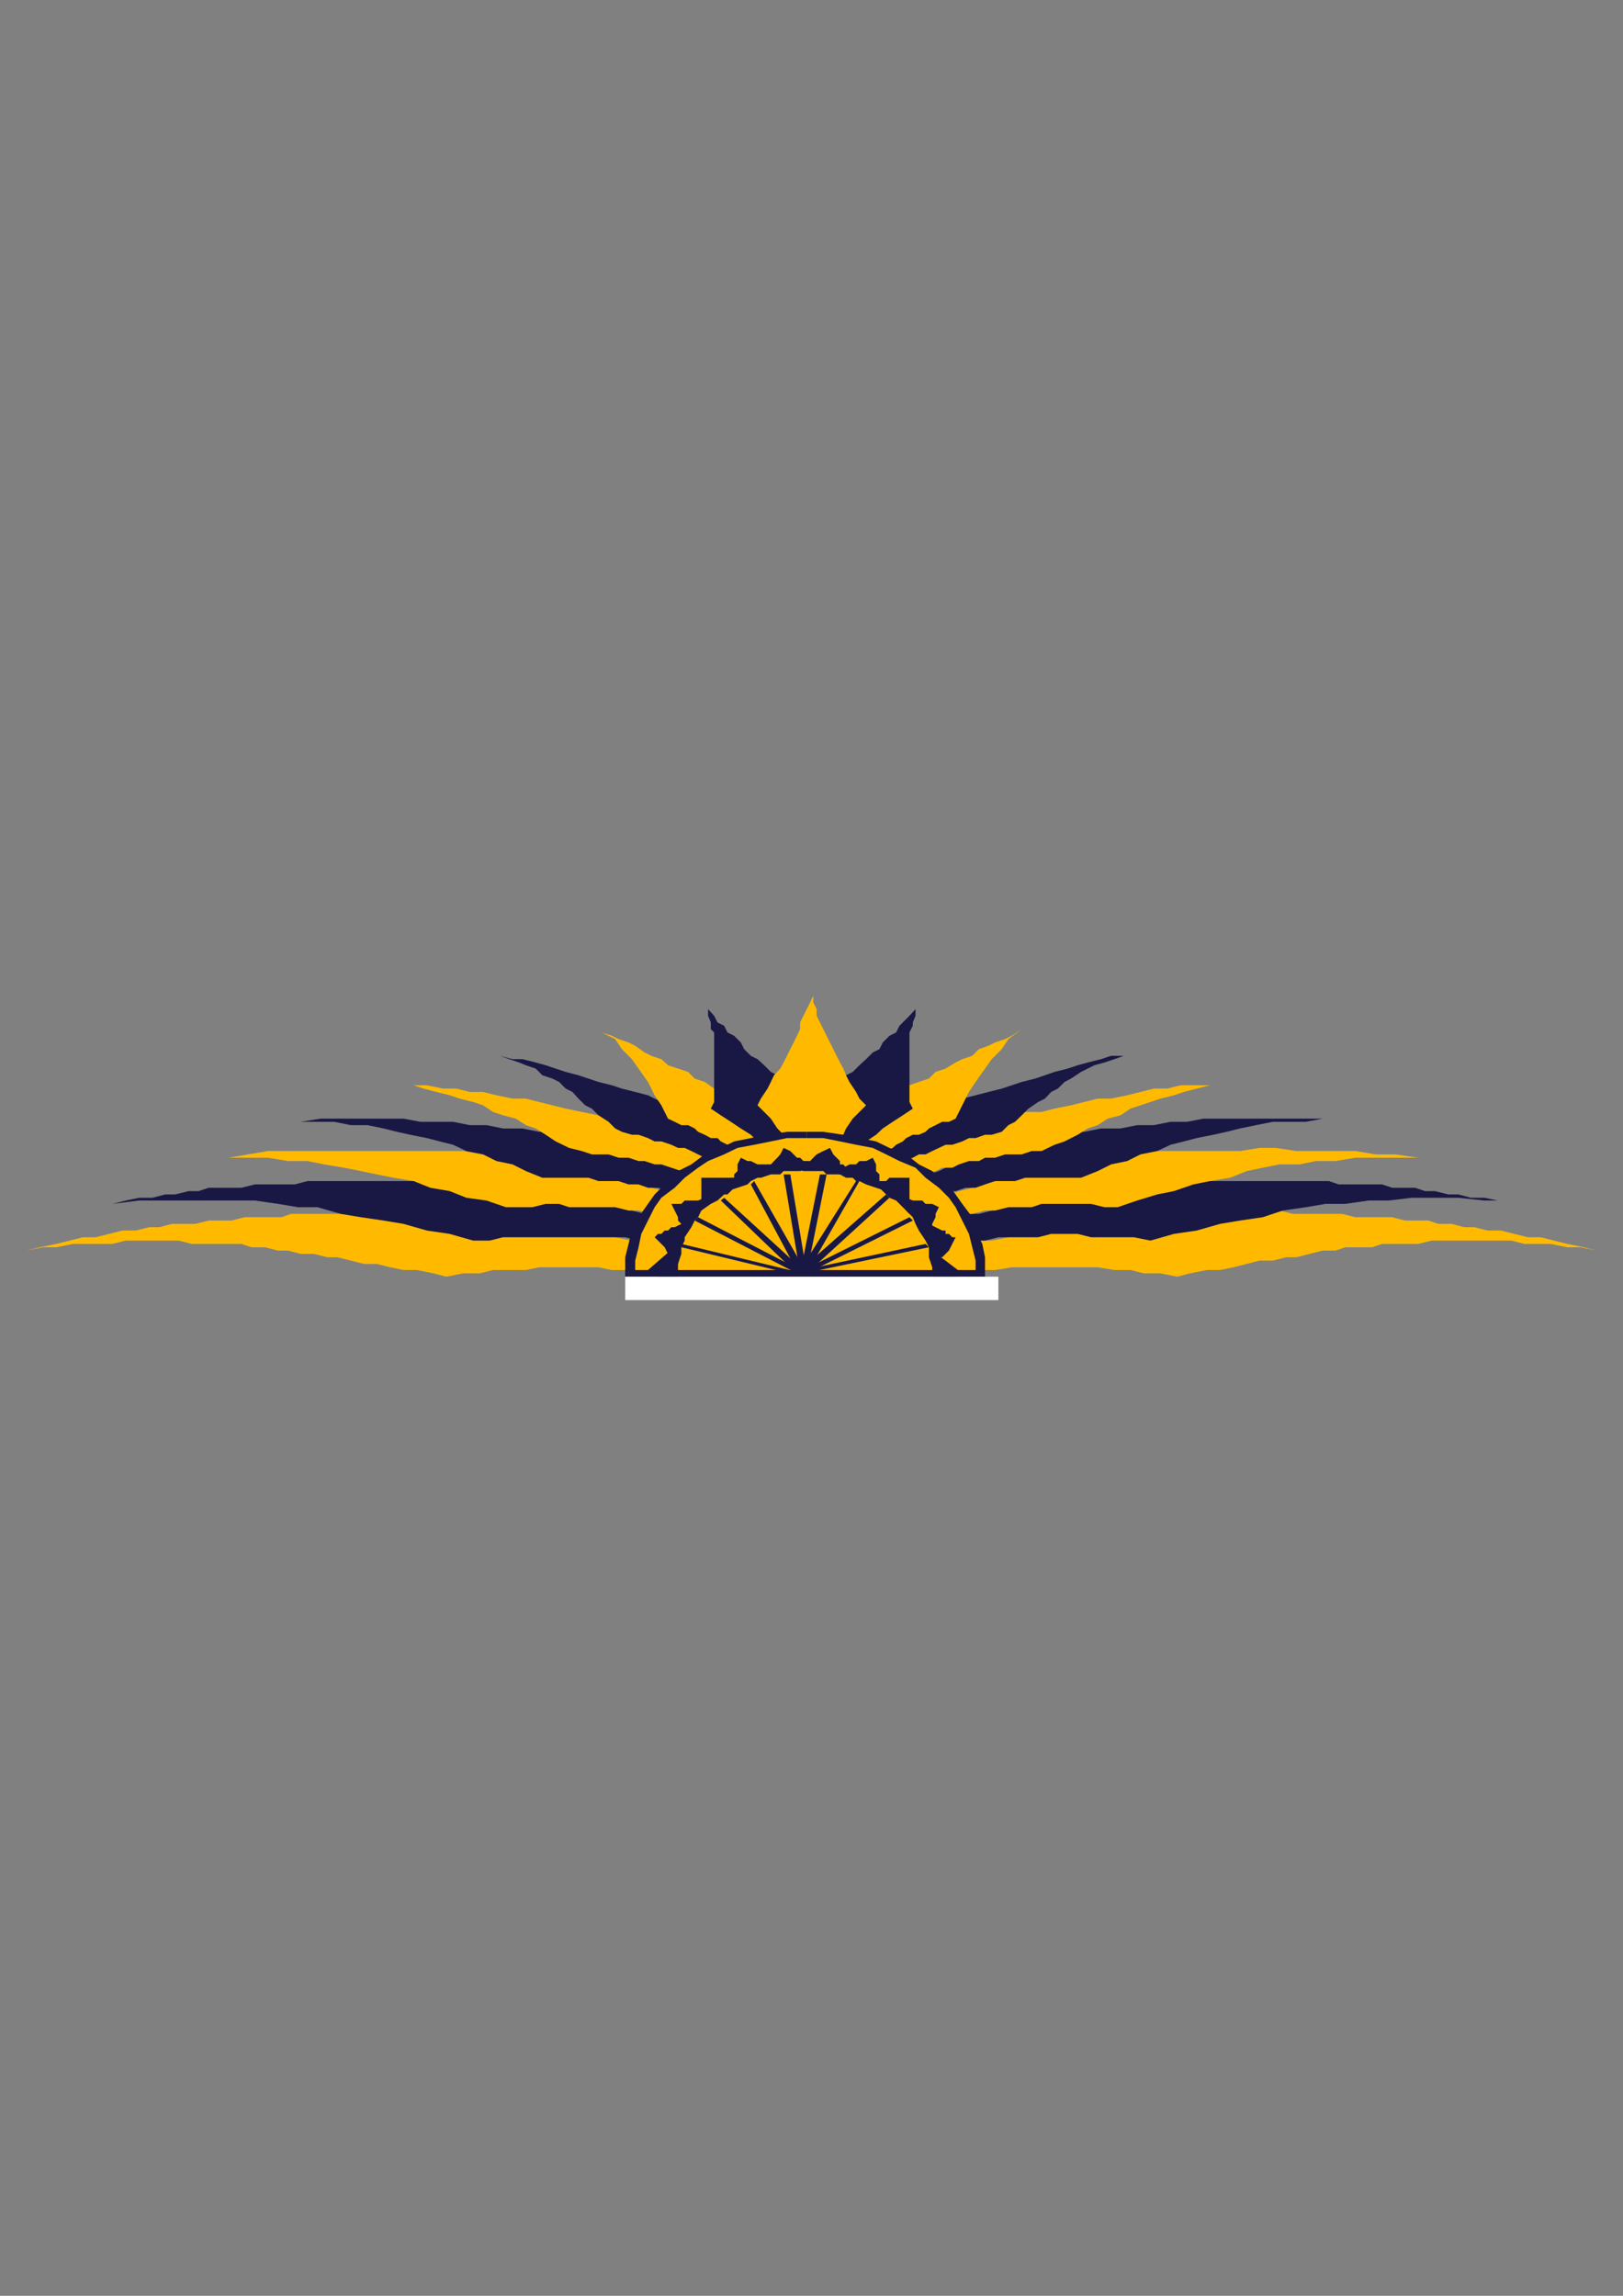 <?xml version="1.0" encoding="utf-8"?>
<!-- Created by UniConvertor 2.0rc4 (https://sk1project.net/) -->
<svg xmlns="http://www.w3.org/2000/svg" height="841.89pt" viewBox="0 0 595.276 841.89" width="595.276pt" version="1.1" xmlns:xlink="http://www.w3.org/1999/xlink" id="f7d9a311-f60b-11ea-b32d-dcc15c148e23">

<rect x="0" y="0" width="595.276" height="841.89" fill="#808080" stroke="none"/>

<g>
	<g>
		<path style="fill:#ffba00;" d="M 9.638,458.601 L 15.758,457.377 20.654,457.377 26.774,456.153 31.67,456.153 36.35,456.153 41.246,456.153 46.142,454.929 51.038,454.929 55.934,454.929 60.614,454.929 65.51,454.929 70.406,456.153 75.302,456.153 78.974,456.153 83.87,456.153 88.55,456.153 92.222,457.377 97.118,457.377 101.942,458.601 105.614,458.601 110.294,459.825 115.19,459.825 120.086,461.049 123.758,461.049 128.654,462.273 133.55,463.497 138.23,463.497 143.126,464.721 148.022,465.729 152.918,465.729 159.038,466.953 163.718,468.177 169.838,466.953 175.958,466.953 180.854,465.729 186.758,465.729 192.878,465.729 197.702,464.721 203.822,464.721 208.718,464.721 213.398,464.721 219.518,464.721 224.414,465.729 230.534,465.729 236.438,465.729 241.334,466.953 247.454,466.953 253.574,468.177 253.574,466.953 253.574,465.729 253.574,464.721 253.574,463.497 253.574,462.273 253.574,461.049 253.574,459.825 253.574,459.825 248.678,457.377 242.558,456.153 237.662,456.153 231.758,454.929 225.638,453.705 219.518,452.481 214.622,451.257 208.718,451.257 202.598,450.033 196.478,448.809 190.43,448.809 185.534,447.585 179.63,446.361 173.51,445.137 168.614,443.913 162.494,442.689 156.59,442.689 151.694,443.913 145.574,443.913 140.678,443.913 135.782,443.913 131.102,443.913 126.206,445.137 121.31,445.137 116.414,445.137 111.518,445.137 106.838,445.137 103.166,446.361 98.27,446.361 93.446,446.361 89.774,446.361 84.878,447.585 80.198,447.585 76.526,447.585 71.63,448.809 67.958,448.809 63.062,448.809 58.382,450.033 54.71,450.033 49.814,451.257 44.918,451.257 40.022,452.481 35.126,453.705 30.446,453.705 25.55,454.929 20.654,456.153 14.534,457.377 9.638,458.601 Z" />
		<path style="stroke:#191844;stroke-width:0.0;stroke-miterlimit:10.433;fill:none;" d="M 9.638,458.601 L 9.638,458.601 15.758,457.377 20.654,457.377 26.774,456.153 31.67,456.153 36.35,456.153 41.246,456.153 46.142,454.929 51.038,454.929 55.934,454.929 60.614,454.929 65.51,454.929 70.406,456.153 75.302,456.153 78.974,456.153 83.87,456.153 88.55,456.153 92.222,457.377 97.118,457.377 101.942,458.601 105.614,458.601 110.294,459.825 115.19,459.825 120.086,461.049 123.758,461.049 128.654,462.273 133.55,463.497 138.23,463.497 143.126,464.721 148.022,465.729 152.918,465.729 159.038,466.953 163.718,468.177 163.718,468.177 169.838,466.953 175.958,466.953 180.854,465.729 186.758,465.729 192.878,465.729 197.702,464.721 203.822,464.721 208.718,464.721 213.398,464.721 219.518,464.721 224.414,465.729 230.534,465.729 236.438,465.729 241.334,466.953 247.454,466.953 253.574,468.177 253.574,468.177 253.574,466.953 253.574,465.729 253.574,464.721 253.574,463.497 253.574,462.273 253.574,461.049 253.574,459.825 253.574,459.825 253.574,459.825 248.678,457.377 242.558,456.153 237.662,456.153 231.758,454.929 225.638,453.705 219.518,452.481 214.622,451.257 208.718,451.257 202.598,450.033 196.478,448.809 190.43,448.809 185.534,447.585 179.63,446.361 173.51,445.137 168.614,443.913 162.494,442.689 162.494,442.689 156.59,442.689 151.694,443.913 145.574,443.913 140.678,443.913 135.782,443.913 131.102,443.913 126.206,445.137 121.31,445.137 116.414,445.137 111.518,445.137 106.838,445.137 103.166,446.361 98.27,446.361 93.446,446.361 89.774,446.361 84.878,447.585 80.198,447.585 76.526,447.585 71.63,448.809 67.958,448.809 63.062,448.809 58.382,450.033 54.71,450.033 49.814,451.257 44.918,451.257 40.022,452.481 35.126,453.705 30.446,453.705 25.55,454.929 20.654,456.153 14.534,457.377 9.638,458.601" />
		<path style="fill:#ffba00;" d="M 585.638,458.601 L 579.662,457.377 574.838,457.377 568.718,456.153 563.822,456.153 559.142,456.153 554.246,454.929 549.35,454.929 544.454,454.929 539.558,454.929 534.878,454.929 529.982,454.929 525.086,454.929 520.19,456.153 516.518,456.153 511.622,456.153 506.942,456.153 503.27,457.377 498.374,457.377 493.478,457.377 489.806,458.601 485.126,458.601 480.23,459.825 475.406,461.049 471.734,461.049 466.838,462.273 461.942,462.273 457.262,463.497 452.366,464.721 447.47,465.729 442.574,465.729 436.454,466.953 431.774,468.177 425.654,466.953 419.534,466.953 414.638,465.729 408.734,465.729 402.614,464.721 397.718,464.721 391.598,464.721 386.774,464.721 382.022,464.721 375.974,464.721 371.078,464.721 364.958,465.729 359.054,465.729 354.158,465.729 348.038,466.953 341.918,466.953 341.918,466.953 341.918,465.729 341.918,464.721 341.918,463.497 341.918,462.273 341.918,461.049 341.918,459.825 341.918,458.601 346.814,457.377 352.934,456.153 357.83,454.929 363.734,454.929 369.854,453.705 375.974,452.481 380.798,451.257 386.774,451.257 392.822,450.033 398.942,448.809 405.062,447.585 409.958,447.585 415.862,446.361 421.982,445.137 426.878,443.913 432.998,442.689 438.902,442.689 443.798,442.689 449.918,443.913 454.814,443.913 459.71,443.913 464.39,443.913 469.286,443.913 474.182,445.137 479.006,445.137 483.902,445.137 488.582,445.137 492.254,445.137 497.15,446.361 502.046,446.361 505.718,446.361 510.614,446.361 515.294,447.585 518.966,447.585 523.862,447.585 527.534,448.809 532.43,448.809 537.11,450.033 540.782,450.033 545.678,451.257 550.574,451.257 555.47,452.481 560.366,453.705 565.046,453.705 569.942,454.929 574.838,456.153 580.886,457.377 585.638,458.601 Z" />
		<path style="stroke:#191844;stroke-width:0.0;stroke-miterlimit:10.433;fill:none;" d="M 585.638,458.601 L 585.638,458.601 579.662,457.377 574.838,457.377 568.718,456.153 563.822,456.153 559.142,456.153 554.246,454.929 549.35,454.929 544.454,454.929 539.558,454.929 534.878,454.929 529.982,454.929 525.086,454.929 520.19,456.153 516.518,456.153 511.622,456.153 506.942,456.153 503.27,457.377 498.374,457.377 493.478,457.377 489.806,458.601 485.126,458.601 480.23,459.825 475.406,461.049 471.734,461.049 466.838,462.273 461.942,462.273 457.262,463.497 452.366,464.721 447.47,465.729 442.574,465.729 436.454,466.953 431.774,468.177 431.774,468.177 425.654,466.953 419.534,466.953 414.638,465.729 408.734,465.729 402.614,464.721 397.718,464.721 391.598,464.721 386.774,464.721 382.022,464.721 375.974,464.721 371.078,464.721 364.958,465.729 359.054,465.729 354.158,465.729 348.038,466.953 341.918,466.953 341.918,466.953 341.918,466.953 341.918,465.729 341.918,464.721 341.918,463.497 341.918,462.273 341.918,461.049 341.918,459.825 341.918,458.601 341.918,458.601 346.814,457.377 352.934,456.153 357.83,454.929 363.734,454.929 369.854,453.705 375.974,452.481 380.798,451.257 386.774,451.257 392.822,450.033 398.942,448.809 405.062,447.585 409.958,447.585 415.862,446.361 421.982,445.137 426.878,443.913 432.998,442.689 432.998,442.689 438.902,442.689 443.798,442.689 449.918,443.913 454.814,443.913 459.71,443.913 464.39,443.913 469.286,443.913 474.182,445.137 479.006,445.137 483.902,445.137 488.582,445.137 492.254,445.137 497.15,446.361 502.046,446.361 505.718,446.361 510.614,446.361 515.294,447.585 518.966,447.585 523.862,447.585 527.534,448.809 532.43,448.809 537.11,450.033 540.782,450.033 545.678,451.257 550.574,451.257 555.47,452.481 560.366,453.705 565.046,453.705 569.942,454.929 574.838,456.153 580.886,457.377 585.638,458.601" />
		<path style="fill:#191844;" d="M 554.246,440.241 L 544.454,440.241 534.878,439.233 526.31,439.233 517.742,439.233 509.39,440.241 502.046,440.241 493.478,441.465 486.206,441.465 479.006,442.689 470.51,443.913 463.166,446.361 454.814,447.585 447.47,448.809 438.902,451.257 430.55,452.481 421.982,454.929 415.862,453.705 410.966,453.705 405.062,453.705 400.166,453.705 395.27,452.481 390.446,452.481 385.55,452.481 380.798,453.705 375.974,453.705 371.078,453.705 366.182,453.705 361.286,454.929 356.606,454.929 351.71,456.153 346.814,456.153 340.694,457.377 340.694,456.153 340.694,454.929 340.694,453.705 340.694,453.705 340.694,452.481 340.694,451.257 339.47,450.033 339.47,450.033 344.366,447.585 349.262,446.361 354.158,445.137 359.054,445.137 363.734,443.913 368.63,442.689 373.526,441.465 378.422,440.241 383.246,440.241 387.998,439.233 394.046,438.009 398.942,436.785 403.838,435.561 408.734,434.337 413.414,433.113 418.31,431.889 423.206,431.889 428.102,431.889 432.998,433.113 437.678,433.113 441.35,433.113 446.246,433.113 449.918,433.113 454.814,433.113 458.486,433.113 463.166,433.113 466.838,433.113 470.51,433.113 475.406,433.113 479.006,433.113 482.678,433.113 487.43,433.113 491.03,434.337 494.702,434.337 498.374,434.337 502.046,434.337 506.942,434.337 510.614,435.561 514.07,435.561 518.966,435.561 522.638,436.785 526.31,436.785 531.206,438.009 534.878,438.009 539.558,439.233 544.454,439.233 549.35,440.241 554.246,440.241 Z" />
		<path style="stroke:#191844;stroke-width:0.0;stroke-miterlimit:10.433;fill:none;" d="M 554.246,440.241 L 554.246,440.241 544.454,440.241 534.878,439.233 526.31,439.233 517.742,439.233 509.39,440.241 502.046,440.241 493.478,441.465 486.206,441.465 479.006,442.689 470.51,443.913 463.166,446.361 454.814,447.585 447.47,448.809 438.902,451.257 430.55,452.481 421.982,454.929 421.982,454.929 415.862,453.705 410.966,453.705 405.062,453.705 400.166,453.705 395.27,452.481 390.446,452.481 385.55,452.481 380.798,453.705 375.974,453.705 371.078,453.705 366.182,453.705 361.286,454.929 356.606,454.929 351.71,456.153 346.814,456.153 340.694,457.377 340.694,457.377 340.694,456.153 340.694,454.929 340.694,453.705 340.694,453.705 340.694,452.481 340.694,451.257 339.47,450.033 339.47,450.033 339.47,450.033 344.366,447.585 349.262,446.361 354.158,445.137 359.054,445.137 363.734,443.913 368.63,442.689 373.526,441.465 378.422,440.241 383.246,440.241 387.998,439.233 394.046,438.009 398.942,436.785 403.838,435.561 408.734,434.337 413.414,433.113 418.31,431.889 418.31,431.889 423.206,431.889 428.102,431.889 432.998,433.113 437.678,433.113 441.35,433.113 446.246,433.113 449.918,433.113 454.814,433.113 458.486,433.113 463.166,433.113 466.838,433.113 470.51,433.113 475.406,433.113 479.006,433.113 482.678,433.113 487.43,433.113 491.03,434.337 494.702,434.337 498.374,434.337 502.046,434.337 506.942,434.337 510.614,435.561 514.07,435.561 518.966,435.561 522.638,436.785 526.31,436.785 531.206,438.009 534.878,438.009 539.558,439.233 544.454,439.233 549.35,440.241 554.246,440.241" />
		<path style="fill:#ffba00;" d="M 520.19,424.545 L 511.622,424.545 504.494,424.545 497.15,424.545 489.806,425.769 482.678,425.769 476.63,426.993 469.286,426.993 463.166,428.217 457.262,429.441 451.142,431.889 443.798,433.113 437.678,434.337 430.55,436.785 424.43,438.009 417.086,440.241 409.958,442.689 405.062,442.689 400.166,441.465 395.27,441.465 390.446,441.465 386.774,441.465 382.022,441.465 378.422,442.689 373.526,442.689 369.854,442.689 364.958,443.913 361.286,443.913 356.606,445.137 351.71,445.137 348.038,446.361 343.142,446.361 338.246,447.585 338.246,446.361 338.246,446.361 338.246,445.137 337.022,443.913 337.022,443.913 337.022,442.689 335.798,441.465 335.798,441.465 339.47,440.241 343.142,439.233 348.038,438.009 351.71,436.785 356.606,435.561 360.278,434.337 364.958,433.113 368.63,431.889 372.302,430.665 377.198,429.441 380.798,429.441 384.47,428.217 389.222,426.993 392.822,425.769 396.494,424.545 401.39,423.321 409.958,423.321 418.31,422.097 425.654,422.097 432.998,422.097 441.35,422.097 447.47,422.097 454.814,422.097 461.942,420.945 468.062,420.945 475.406,422.097 482.678,422.097 489.806,422.097 497.15,422.097 504.494,423.321 511.622,423.321 520.19,424.545 Z" />
		<path style="stroke:#191844;stroke-width:0.0;stroke-miterlimit:10.433;fill:none;" d="M 520.19,424.545 L 520.19,424.545 511.622,424.545 504.494,424.545 497.15,424.545 489.806,425.769 482.678,425.769 476.63,426.993 469.286,426.993 463.166,428.217 457.262,429.441 451.142,431.889 443.798,433.113 437.678,434.337 430.55,436.785 424.43,438.009 417.086,440.241 409.958,442.689 409.958,442.689 405.062,442.689 400.166,441.465 395.27,441.465 390.446,441.465 386.774,441.465 382.022,441.465 378.422,442.689 373.526,442.689 369.854,442.689 364.958,443.913 361.286,443.913 356.606,445.137 351.71,445.137 348.038,446.361 343.142,446.361 338.246,447.585 338.246,447.585 338.246,446.361 338.246,446.361 338.246,445.137 337.022,443.913 337.022,443.913 337.022,442.689 335.798,441.465 335.798,441.465 335.798,441.465 339.47,440.241 343.142,439.233 348.038,438.009 351.71,436.785 356.606,435.561 360.278,434.337 364.958,433.113 368.63,431.889 372.302,430.665 377.198,429.441 380.798,429.441 384.47,428.217 389.222,426.993 392.822,425.769 396.494,424.545 401.39,423.321 401.39,423.321 409.958,423.321 418.31,422.097 425.654,422.097 432.998,422.097 441.35,422.097 447.47,422.097 454.814,422.097 461.942,420.945 468.062,420.945 475.406,422.097 482.678,422.097 489.806,422.097 497.15,422.097 504.494,423.321 511.622,423.321 520.19,424.545" />
		<path style="fill:#191844;" d="M 485.126,410.217 L 479.006,411.369 472.958,411.369 466.838,411.369 460.718,412.593 454.814,413.817 449.918,415.041 445.022,416.121 438.902,417.345 434.222,418.569 429.326,419.793 424.43,422.097 418.31,423.321 413.414,425.769 407.51,426.993 402.614,429.441 396.494,431.889 392.822,431.889 387.998,431.889 384.47,431.889 379.646,431.889 375.974,431.889 372.302,433.113 368.63,433.113 364.958,433.113 361.286,434.337 357.83,435.561 354.158,435.561 350.486,436.785 346.814,436.785 343.142,438.009 338.246,439.233 334.79,440.241 333.566,439.233 333.566,436.785 332.342,435.561 331.118,434.337 333.566,433.113 337.022,431.889 340.694,430.665 344.366,429.441 346.814,428.217 350.486,426.993 354.158,425.769 356.606,424.545 360.278,423.321 363.734,422.097 367.406,422.097 369.854,420.945 373.526,419.793 377.198,418.569 379.646,417.345 383.246,416.121 390.446,415.041 397.718,415.041 403.838,413.817 410.966,413.817 417.086,412.593 423.206,412.593 429.326,411.369 435.446,411.369 441.35,410.217 447.47,410.217 453.59,410.217 459.71,410.217 465.614,410.217 471.734,410.217 477.854,410.217 485.126,410.217 Z" />
		<path style="stroke:#191844;stroke-width:0.0;stroke-miterlimit:10.433;fill:none;" d="M 485.126,410.217 L 485.126,410.217 479.006,411.369 472.958,411.369 466.838,411.369 460.718,412.593 454.814,413.817 449.918,415.041 445.022,416.121 438.902,417.345 434.222,418.569 429.326,419.793 424.43,422.097 418.31,423.321 413.414,425.769 407.51,426.993 402.614,429.441 396.494,431.889 396.494,431.889 392.822,431.889 387.998,431.889 384.47,431.889 379.646,431.889 375.974,431.889 372.302,433.113 368.63,433.113 364.958,433.113 361.286,434.337 357.83,435.561 354.158,435.561 350.486,436.785 346.814,436.785 343.142,438.009 338.246,439.233 334.79,440.241 334.79,440.241 333.566,439.233 333.566,436.785 332.342,435.561 331.118,434.337 331.118,434.337 333.566,433.113 337.022,431.889 340.694,430.665 344.366,429.441 346.814,428.217 350.486,426.993 354.158,425.769 356.606,424.545 360.278,423.321 363.734,422.097 367.406,422.097 369.854,420.945 373.526,419.793 377.198,418.569 379.646,417.345 383.246,416.121 383.246,416.121 390.446,415.041 397.718,415.041 403.838,413.817 410.966,413.817 417.086,412.593 423.206,412.593 429.326,411.369 435.446,411.369 441.35,410.217 447.47,410.217 453.59,410.217 459.71,410.217 465.614,410.217 471.734,410.217 477.854,410.217 485.126,410.217" />
		<path style="fill:#ffba00;" d="M 448.694,397.977 L 443.798,397.977 438.902,399.201 434.222,400.425 430.55,401.649 425.654,402.873 421.982,404.097 418.31,405.321 414.638,406.545 410.966,408.993 406.286,410.217 402.614,412.593 398.942,413.817 395.27,416.121 390.446,418.569 386.774,419.793 382.022,422.097 378.422,422.097 374.75,423.321 371.078,423.321 368.63,423.321 364.958,424.545 361.286,424.545 359.054,425.769 355.382,425.769 351.71,426.993 349.262,428.217 345.59,428.217 343.142,429.441 339.47,430.665 337.022,431.889 333.566,433.113 329.894,433.113 328.67,433.113 327.446,431.889 326.222,430.665 323.774,429.441 326.222,428.217 329.894,426.993 332.342,424.545 334.79,423.321 337.022,422.097 339.47,422.097 341.918,420.945 344.366,419.793 346.814,418.569 349.262,417.345 351.71,416.121 354.158,415.041 356.606,413.817 359.054,412.593 361.286,411.369 363.734,410.217 369.854,408.993 375.974,407.769 382.022,407.769 386.774,406.545 392.822,405.321 397.718,404.097 402.614,402.873 407.51,402.873 413.414,401.649 418.31,400.425 423.206,399.201 428.102,399.201 432.998,397.977 437.678,397.977 443.798,397.977 448.694,397.977 Z" />
		<path style="stroke:#191844;stroke-width:0.0;stroke-miterlimit:10.433;fill:none;" d="M 448.694,397.977 L 448.694,397.977 443.798,397.977 438.902,399.201 434.222,400.425 430.55,401.649 425.654,402.873 421.982,404.097 418.31,405.321 414.638,406.545 410.966,408.993 406.286,410.217 402.614,412.593 398.942,413.817 395.27,416.121 390.446,418.569 386.774,419.793 382.022,422.097 382.022,422.097 378.422,422.097 374.75,423.321 371.078,423.321 368.63,423.321 364.958,424.545 361.286,424.545 359.054,425.769 355.382,425.769 351.71,426.993 349.262,428.217 345.59,428.217 343.142,429.441 339.47,430.665 337.022,431.889 333.566,433.113 329.894,433.113 329.894,433.113 328.67,433.113 327.446,431.889 326.222,430.665 323.774,429.441 323.774,429.441 326.222,428.217 329.894,426.993 332.342,424.545 334.79,423.321 337.022,422.097 339.47,422.097 341.918,420.945 344.366,419.793 346.814,418.569 349.262,417.345 351.71,416.121 354.158,415.041 356.606,413.817 359.054,412.593 361.286,411.369 363.734,410.217 363.734,410.217 369.854,408.993 375.974,407.769 382.022,407.769 386.774,406.545 392.822,405.321 397.718,404.097 402.614,402.873 407.51,402.873 413.414,401.649 418.31,400.425 423.206,399.201 428.102,399.201 432.998,397.977 437.678,397.977 443.798,397.977 448.694,397.977" />
		<path style="fill:#191844;" d="M 412.19,387.177 L 408.734,388.401 405.062,389.625 401.39,390.633 398.942,391.857 396.494,393.081 392.822,395.529 390.446,396.753 387.998,399.201 385.55,400.425 383.246,402.873 380.798,404.097 377.198,406.545 374.75,408.993 372.302,411.369 369.854,412.593 367.406,415.041 363.734,416.121 361.286,416.121 357.83,417.345 355.382,417.345 352.934,418.569 349.262,419.793 346.814,419.793 344.366,420.945 341.918,422.097 339.47,423.321 337.022,423.321 334.79,424.545 331.118,425.769 328.67,426.993 326.222,428.217 323.774,429.441 322.55,429.441 322.55,428.217 322.55,428.217 321.326,428.217 321.326,426.993 320.102,426.993 318.878,426.993 316.43,425.769 320.102,423.321 323.774,420.945 327.446,418.569 331.118,416.121 333.566,413.817 337.022,411.369 340.694,408.993 343.142,406.545 348.038,405.321 352.934,402.873 357.83,401.649 362.51,400.425 367.406,399.201 371.078,397.977 374.75,396.753 379.646,395.529 383.246,394.305 386.774,393.081 391.598,391.857 395.27,390.633 398.942,389.625 403.838,388.401 407.51,387.177 412.19,387.177 Z" />
		<path style="stroke:#191844;stroke-width:0.0;stroke-miterlimit:10.433;fill:none;" d="M 412.19,387.177 L 412.19,387.177 408.734,388.401 405.062,389.625 401.39,390.633 398.942,391.857 396.494,393.081 392.822,395.529 390.446,396.753 387.998,399.201 385.55,400.425 383.246,402.873 380.798,404.097 377.198,406.545 374.75,408.993 372.302,411.369 369.854,412.593 367.406,415.041 367.406,415.041 363.734,416.121 361.286,416.121 357.83,417.345 355.382,417.345 352.934,418.569 349.262,419.793 346.814,419.793 344.366,420.945 341.918,422.097 339.47,423.321 337.022,423.321 334.79,424.545 331.118,425.769 328.67,426.993 326.222,428.217 323.774,429.441 323.774,429.441 322.55,429.441 322.55,428.217 322.55,428.217 321.326,428.217 321.326,426.993 320.102,426.993 318.878,426.993 316.43,425.769 316.43,425.769 320.102,423.321 323.774,420.945 327.446,418.569 331.118,416.121 333.566,413.817 337.022,411.369 340.694,408.993 343.142,406.545 343.142,406.545 348.038,405.321 352.934,402.873 357.83,401.649 362.51,400.425 367.406,399.201 371.078,397.977 374.75,396.753 379.646,395.529 383.246,394.305 386.774,393.081 391.598,391.857 395.27,390.633 398.942,389.625 403.838,388.401 407.51,387.177 412.19,387.177" />
		<path style="fill:#ffba00;" d="M 374.75,377.385 L 369.854,381.057 367.406,384.729 363.734,388.401 361.286,391.857 357.83,396.753 355.382,400.425 352.934,405.321 350.486,410.217 348.038,411.369 345.59,411.369 343.142,412.593 340.694,413.817 339.47,415.041 337.022,416.121 334.79,416.121 332.342,417.345 331.118,418.569 328.67,419.793 327.446,420.945 324.998,422.097 322.55,423.321 321.326,424.545 318.878,425.769 317.654,426.993 316.43,426.993 315.206,425.769 315.206,425.769 313.982,425.769 313.982,425.769 312.758,424.545 310.31,424.545 309.302,424.545 310.31,422.097 312.758,418.569 315.206,416.121 316.43,413.817 317.654,411.369 318.878,408.993 320.102,406.545 321.326,404.097 326.222,402.873 329.894,400.425 333.566,397.977 337.022,396.753 340.694,395.529 343.142,393.081 346.814,391.857 350.486,389.625 352.934,388.401 356.606,387.177 359.054,384.729 362.51,383.505 364.958,382.281 368.63,381.057 371.078,379.833 374.75,377.385 Z" />
		<path style="stroke:#191844;stroke-width:0.0;stroke-miterlimit:10.433;fill:none;" d="M 374.75,377.385 L 374.75,377.385 369.854,381.057 367.406,384.729 363.734,388.401 361.286,391.857 357.83,396.753 355.382,400.425 352.934,405.321 350.486,410.217 350.486,410.217 348.038,411.369 345.59,411.369 343.142,412.593 340.694,413.817 339.47,415.041 337.022,416.121 334.79,416.121 332.342,417.345 331.118,418.569 328.67,419.793 327.446,420.945 324.998,422.097 322.55,423.321 321.326,424.545 318.878,425.769 317.654,426.993 317.654,426.993 316.43,426.993 315.206,425.769 315.206,425.769 313.982,425.769 313.982,425.769 312.758,424.545 310.31,424.545 309.302,424.545 309.302,424.545 310.31,422.097 312.758,418.569 315.206,416.121 316.43,413.817 317.654,411.369 318.878,408.993 320.102,406.545 321.326,404.097 321.326,404.097 326.222,402.873 329.894,400.425 333.566,397.977 337.022,396.753 340.694,395.529 343.142,393.081 346.814,391.857 350.486,389.625 352.934,388.401 356.606,387.177 359.054,384.729 362.51,383.505 364.958,382.281 368.63,381.057 371.078,379.833 374.75,377.385" />
		<path style="fill:#191844;" d="M 335.798,370.041 L 335.798,372.489 334.79,374.937 334.79,376.161 333.566,378.609 333.566,381.057 333.566,383.505 333.566,385.953 333.566,387.177 333.566,389.625 333.566,391.857 333.566,394.305 333.566,396.753 333.566,399.201 333.566,401.649 333.566,404.097 334.79,406.545 331.118,408.993 327.446,411.369 323.774,413.817 321.326,416.121 317.654,418.569 315.206,420.945 312.758,423.321 310.31,425.769 309.302,425.769 308.078,425.769 306.854,425.769 306.854,425.769 305.63,425.769 304.406,424.545 303.182,424.545 300.734,424.545 300.734,422.097 300.734,418.569 301.958,416.121 301.958,413.817 301.958,411.369 300.734,408.993 300.734,406.545 299.51,402.873 303.182,401.649 305.63,399.201 308.078,396.753 310.31,394.305 312.758,393.081 315.206,390.633 317.654,388.401 320.102,385.953 322.55,384.729 323.774,382.281 326.222,379.833 328.67,378.609 329.894,376.161 332.342,373.713 333.566,372.489 335.798,370.041 Z" />
		<path style="stroke:#191844;stroke-width:0.0;stroke-miterlimit:10.433;fill:none;" d="M 335.798,370.041 L 335.798,370.041 335.798,372.489 334.79,374.937 334.79,376.161 333.566,378.609 333.566,381.057 333.566,383.505 333.566,385.953 333.566,387.177 333.566,389.625 333.566,391.857 333.566,394.305 333.566,396.753 333.566,399.201 333.566,401.649 333.566,404.097 334.79,406.545 334.79,406.545 331.118,408.993 327.446,411.369 323.774,413.817 321.326,416.121 317.654,418.569 315.206,420.945 312.758,423.321 310.31,425.769 310.31,425.769 309.302,425.769 308.078,425.769 306.854,425.769 306.854,425.769 305.63,425.769 304.406,424.545 303.182,424.545 300.734,424.545 300.734,424.545 300.734,422.097 300.734,418.569 301.958,416.121 301.958,413.817 301.958,411.369 300.734,408.993 300.734,406.545 299.51,402.873 299.51,402.873 303.182,401.649 305.63,399.201 308.078,396.753 310.31,394.305 312.758,393.081 315.206,390.633 317.654,388.401 320.102,385.953 322.55,384.729 323.774,382.281 326.222,379.833 328.67,378.609 329.894,376.161 332.342,373.713 333.566,372.489 335.798,370.041" />
		<path style="fill:#191844;" d="M 41.246,441.465 L 51.038,440.241 60.614,440.241 69.182,440.241 77.75,440.241 86.102,440.241 93.446,440.241 101.942,441.465 109.286,442.689 116.414,442.689 124.982,445.137 132.326,446.361 140.678,447.585 148.022,448.809 156.59,451.257 164.942,452.481 173.51,454.929 179.63,454.929 184.526,453.705 190.43,453.705 195.254,453.705 200.15,453.705 205.046,453.705 209.942,453.705 214.622,453.705 219.518,453.705 224.414,453.705 229.31,453.705 234.206,454.929 238.886,454.929 243.782,456.153 248.678,456.153 254.798,457.377 254.798,456.153 254.798,454.929 254.798,454.929 254.798,453.705 254.798,452.481 254.798,451.257 256.022,451.257 256.022,450.033 251.126,448.809 246.23,447.585 241.334,446.361 236.438,445.137 231.758,443.913 226.862,442.689 221.966,441.465 217.07,440.241 212.174,440.241 207.494,439.233 201.374,438.009 196.478,436.785 191.654,436.785 186.758,435.561 182.078,433.113 177.182,431.889 172.286,433.113 167.39,433.113 162.494,433.113 157.814,433.113 154.142,433.113 149.246,433.113 145.574,433.113 140.678,433.113 137.006,433.113 132.326,433.113 128.654,433.113 124.982,433.113 120.086,433.113 116.414,433.113 112.742,433.113 108.062,434.337 104.39,434.337 100.718,434.337 97.118,434.337 93.446,434.337 88.55,435.561 84.878,435.561 81.422,435.561 76.526,435.561 72.854,436.785 69.182,436.785 64.286,438.009 60.614,438.009 55.934,439.233 51.038,439.233 46.142,440.241 41.246,441.465 Z" />
		<path style="stroke:#191844;stroke-width:0.0;stroke-miterlimit:10.433;fill:none;" d="M 41.246,441.465 L 41.246,441.465 51.038,440.241 60.614,440.241 69.182,440.241 77.75,440.241 86.102,440.241 93.446,440.241 101.942,441.465 109.286,442.689 116.414,442.689 124.982,445.137 132.326,446.361 140.678,447.585 148.022,448.809 156.59,451.257 164.942,452.481 173.51,454.929 173.51,454.929 179.63,454.929 184.526,453.705 190.43,453.705 195.254,453.705 200.15,453.705 205.046,453.705 209.942,453.705 214.622,453.705 219.518,453.705 224.414,453.705 229.31,453.705 234.206,454.929 238.886,454.929 243.782,456.153 248.678,456.153 254.798,457.377 254.798,457.377 254.798,456.153 254.798,454.929 254.798,454.929 254.798,453.705 254.798,452.481 254.798,451.257 256.022,451.257 256.022,450.033 256.022,450.033 251.126,448.809 246.23,447.585 241.334,446.361 236.438,445.137 231.758,443.913 226.862,442.689 221.966,441.465 217.07,440.241 212.174,440.241 207.494,439.233 201.374,438.009 196.478,436.785 191.654,436.785 186.758,435.561 182.078,433.113 177.182,431.889 177.182,431.889 172.286,433.113 167.39,433.113 162.494,433.113 157.814,433.113 154.142,433.113 149.246,433.113 145.574,433.113 140.678,433.113 137.006,433.113 132.326,433.113 128.654,433.113 124.982,433.113 120.086,433.113 116.414,433.113 112.742,433.113 108.062,434.337 104.39,434.337 100.718,434.337 97.118,434.337 93.446,434.337 88.55,435.561 84.878,435.561 81.422,435.561 76.526,435.561 72.854,436.785 69.182,436.785 64.286,438.009 60.614,438.009 55.934,439.233 51.038,439.233 46.142,440.241 41.246,441.465" />
		<path style="fill:#ffba00;" d="M 75.302,424.545 L 83.87,424.545 90.998,424.545 98.27,424.545 105.614,425.769 112.742,425.769 118.862,426.993 126.206,428.217 132.326,429.441 138.23,430.665 144.35,431.889 151.694,433.113 157.814,435.561 164.942,436.785 171.062,439.233 178.406,440.241 185.534,442.689 190.43,442.689 195.254,442.689 200.15,441.465 205.046,441.465 208.718,442.689 213.398,442.689 217.07,442.689 221.966,442.689 225.638,442.689 230.534,443.913 234.206,443.913 238.886,445.137 243.782,445.137 247.454,446.361 252.35,447.585 257.246,447.585 257.246,447.585 257.246,446.361 257.246,445.137 258.47,445.137 258.47,443.913 258.47,442.689 259.694,442.689 259.694,441.465 256.022,440.241 252.35,439.233 247.454,438.009 243.782,436.785 238.886,435.561 235.214,434.337 230.534,433.113 226.862,431.889 223.19,430.665 218.294,430.665 214.622,429.441 210.95,428.217 206.27,426.993 202.598,425.769 198.926,424.545 194.102,423.321 185.534,423.321 177.182,423.321 169.838,422.097 162.494,422.097 154.142,422.097 148.022,422.097 140.678,422.097 133.55,422.097 127.43,422.097 120.086,422.097 112.742,422.097 105.614,422.097 98.27,422.097 90.998,423.321 83.87,424.545 75.302,424.545 Z" />
		<path style="stroke:#191844;stroke-width:0.0;stroke-miterlimit:10.433;fill:none;" d="M 75.302,424.545 L 75.302,424.545 83.87,424.545 90.998,424.545 98.27,424.545 105.614,425.769 112.742,425.769 118.862,426.993 126.206,428.217 132.326,429.441 138.23,430.665 144.35,431.889 151.694,433.113 157.814,435.561 164.942,436.785 171.062,439.233 178.406,440.241 185.534,442.689 185.534,442.689 190.43,442.689 195.254,442.689 200.15,441.465 205.046,441.465 208.718,442.689 213.398,442.689 217.07,442.689 221.966,442.689 225.638,442.689 230.534,443.913 234.206,443.913 238.886,445.137 243.782,445.137 247.454,446.361 252.35,447.585 257.246,447.585 257.246,447.585 257.246,447.585 257.246,446.361 257.246,445.137 258.47,445.137 258.47,443.913 258.47,442.689 259.694,442.689 259.694,441.465 259.694,441.465 256.022,440.241 252.35,439.233 247.454,438.009 243.782,436.785 238.886,435.561 235.214,434.337 230.534,433.113 226.862,431.889 223.19,430.665 218.294,430.665 214.622,429.441 210.95,428.217 206.27,426.993 202.598,425.769 198.926,424.545 194.102,423.321 194.102,423.321 185.534,423.321 177.182,423.321 169.838,422.097 162.494,422.097 154.142,422.097 148.022,422.097 140.678,422.097 133.55,422.097 127.43,422.097 120.086,422.097 112.742,422.097 105.614,422.097 98.27,422.097 90.998,423.321 83.87,424.545 75.302,424.545" />
		<path style="fill:#191844;" d="M 110.294,411.369 L 116.414,411.369 122.534,411.369 128.654,412.593 134.774,412.593 140.678,413.817 145.574,415.041 150.47,416.121 156.59,417.345 161.27,418.569 166.166,419.793 171.062,422.097 177.182,423.321 182.078,425.769 187.982,426.993 192.878,429.441 198.926,431.889 202.598,431.889 207.494,431.889 210.95,431.889 215.846,431.889 219.518,433.113 223.19,433.113 226.862,433.113 230.534,434.337 234.206,434.337 237.662,435.561 241.334,435.561 245.006,436.785 248.678,438.009 252.35,438.009 257.246,439.233 260.702,440.241 261.926,439.233 261.926,438.009 263.15,435.561 264.374,434.337 261.926,433.113 258.47,431.889 254.798,430.665 251.126,429.441 248.678,428.217 245.006,426.993 241.334,425.769 238.886,424.545 235.214,423.321 231.758,423.321 228.086,422.097 225.638,420.945 221.966,419.793 218.294,418.569 215.846,417.345 212.174,416.121 205.046,415.041 197.702,415.041 191.654,413.817 184.526,413.817 178.406,412.593 172.286,412.593 166.166,411.369 160.046,411.369 154.142,411.369 148.022,410.217 141.902,410.217 135.782,410.217 129.878,410.217 123.758,410.217 117.638,410.217 110.294,411.369 Z" />
		<path style="stroke:#191844;stroke-width:0.0;stroke-miterlimit:10.433;fill:none;" d="M 110.294,411.369 L 110.294,411.369 116.414,411.369 122.534,411.369 128.654,412.593 134.774,412.593 140.678,413.817 145.574,415.041 150.47,416.121 156.59,417.345 161.27,418.569 166.166,419.793 171.062,422.097 177.182,423.321 182.078,425.769 187.982,426.993 192.878,429.441 198.926,431.889 198.926,431.889 202.598,431.889 207.494,431.889 210.95,431.889 215.846,431.889 219.518,433.113 223.19,433.113 226.862,433.113 230.534,434.337 234.206,434.337 237.662,435.561 241.334,435.561 245.006,436.785 248.678,438.009 252.35,438.009 257.246,439.233 260.702,440.241 260.702,440.241 261.926,439.233 261.926,438.009 263.15,435.561 264.374,434.337 264.374,434.337 261.926,433.113 258.47,431.889 254.798,430.665 251.126,429.441 248.678,428.217 245.006,426.993 241.334,425.769 238.886,424.545 235.214,423.321 231.758,423.321 228.086,422.097 225.638,420.945 221.966,419.793 218.294,418.569 215.846,417.345 212.174,416.121 212.174,416.121 205.046,415.041 197.702,415.041 191.654,413.817 184.526,413.817 178.406,412.593 172.286,412.593 166.166,411.369 160.046,411.369 154.142,411.369 148.022,410.217 141.902,410.217 135.782,410.217 129.878,410.217 123.758,410.217 117.638,410.217 110.294,411.369" />
		<path style="fill:#ffba00;" d="M 145.574,397.977 L 151.694,397.977 155.366,399.201 160.046,400.425 164.942,401.649 168.614,402.873 173.51,404.097 177.182,405.321 180.854,407.769 184.526,408.993 189.206,410.217 192.878,412.593 196.478,413.817 200.15,416.121 203.822,418.569 208.718,420.945 213.398,422.097 217.07,423.321 220.742,423.321 223.19,423.321 226.862,424.545 230.534,424.545 234.206,425.769 236.438,425.769 240.11,426.993 242.558,426.993 246.23,428.217 249.902,429.441 252.35,429.441 256.022,430.665 258.47,431.889 261.926,433.113 265.598,434.337 266.822,433.113 266.822,431.889 268.046,430.665 270.494,429.441 268.046,428.217 265.598,426.993 263.15,425.769 260.702,424.545 258.47,423.321 256.022,422.097 253.574,420.945 251.126,419.793 248.678,418.569 246.23,417.345 243.782,416.121 241.334,415.041 238.886,413.817 236.438,412.593 234.206,411.369 231.758,410.217 225.638,408.993 219.518,408.993 213.398,407.769 207.494,406.545 202.598,405.321 197.702,404.097 192.878,402.873 187.982,402.873 182.078,401.649 177.182,400.425 172.286,400.425 167.39,399.201 162.494,399.201 156.59,397.977 151.694,397.977 145.574,397.977 Z" />
		<path style="stroke:#191844;stroke-width:0.0;stroke-miterlimit:10.433;fill:none;" d="M 145.574,397.977 L 145.574,397.977 151.694,397.977 155.366,399.201 160.046,400.425 164.942,401.649 168.614,402.873 173.51,404.097 177.182,405.321 180.854,407.769 184.526,408.993 189.206,410.217 192.878,412.593 196.478,413.817 200.15,416.121 203.822,418.569 208.718,420.945 213.398,422.097 213.398,422.097 217.07,423.321 220.742,423.321 223.19,423.321 226.862,424.545 230.534,424.545 234.206,425.769 236.438,425.769 240.11,426.993 242.558,426.993 246.23,428.217 249.902,429.441 252.35,429.441 256.022,430.665 258.47,431.889 261.926,433.113 265.598,434.337 265.598,434.337 266.822,433.113 266.822,431.889 268.046,430.665 270.494,429.441 270.494,429.441 268.046,428.217 265.598,426.993 263.15,425.769 260.702,424.545 258.47,423.321 256.022,422.097 253.574,420.945 251.126,419.793 248.678,418.569 246.23,417.345 243.782,416.121 241.334,415.041 238.886,413.817 236.438,412.593 234.206,411.369 231.758,410.217 231.758,410.217 225.638,408.993 219.518,408.993 213.398,407.769 207.494,406.545 202.598,405.321 197.702,404.097 192.878,402.873 187.982,402.873 182.078,401.649 177.182,400.425 172.286,400.425 167.39,399.201 162.494,399.201 156.59,397.977 151.694,397.977 145.574,397.977" />
		<path style="fill:#191844;" d="M 183.302,387.177 L 186.758,388.401 190.43,389.625 192.878,390.633 196.478,391.857 198.926,394.305 202.598,395.529 205.046,396.753 207.494,399.201 209.942,400.425 212.174,402.873 214.622,405.321 217.07,406.545 219.518,408.993 223.19,411.369 225.638,413.817 228.086,415.041 231.758,416.121 234.206,416.121 237.662,417.345 240.11,418.569 242.558,418.569 246.23,419.793 248.678,420.945 251.126,420.945 253.574,422.097 256.022,423.321 258.47,424.545 260.702,424.545 263.15,425.769 265.598,426.993 269.27,428.217 271.718,429.441 271.718,429.441 272.942,428.217 272.942,428.217 274.166,428.217 274.166,426.993 275.39,426.993 276.614,426.993 277.838,425.769 275.39,423.321 271.718,420.945 268.046,418.569 264.374,416.121 260.702,413.817 258.47,411.369 254.798,408.993 252.35,406.545 247.454,405.321 242.558,404.097 237.662,401.649 232.982,400.425 228.086,399.201 224.414,397.977 219.518,396.753 215.846,395.529 212.174,394.305 207.494,393.081 203.822,391.857 200.15,390.633 196.478,389.625 191.654,388.401 187.982,388.401 183.302,387.177 Z" />
		<path style="stroke:#191844;stroke-width:0.0;stroke-miterlimit:10.433;fill:none;" d="M 183.302,387.177 L 183.302,387.177 186.758,388.401 190.43,389.625 192.878,390.633 196.478,391.857 198.926,394.305 202.598,395.529 205.046,396.753 207.494,399.201 209.942,400.425 212.174,402.873 214.622,405.321 217.07,406.545 219.518,408.993 223.19,411.369 225.638,413.817 228.086,415.041 228.086,415.041 231.758,416.121 234.206,416.121 237.662,417.345 240.11,418.569 242.558,418.569 246.23,419.793 248.678,420.945 251.126,420.945 253.574,422.097 256.022,423.321 258.47,424.545 260.702,424.545 263.15,425.769 265.598,426.993 269.27,428.217 271.718,429.441 271.718,429.441 271.718,429.441 272.942,428.217 272.942,428.217 274.166,428.217 274.166,426.993 275.39,426.993 276.614,426.993 277.838,425.769 277.838,425.769 275.39,423.321 271.718,420.945 268.046,418.569 264.374,416.121 260.702,413.817 258.47,411.369 254.798,408.993 252.35,406.545 252.35,406.545 247.454,405.321 242.558,404.097 237.662,401.649 232.982,400.425 228.086,399.201 224.414,397.977 219.518,396.753 215.846,395.529 212.174,394.305 207.494,393.081 203.822,391.857 200.15,390.633 196.478,389.625 191.654,388.401 187.982,388.401 183.302,387.177" />
		<path style="fill:#ffba00;" d="M 220.742,378.609 L 225.638,381.057 228.086,384.729 231.758,388.401 234.206,391.857 237.662,396.753 240.11,401.649 242.558,405.321 245.006,410.217 247.454,411.369 249.902,412.593 252.35,412.593 254.798,413.817 256.022,415.041 258.47,416.121 260.702,417.345 263.15,417.345 264.374,418.569 266.822,419.793 268.046,420.945 270.494,422.097 272.942,423.321 274.166,424.545 276.614,425.769 277.838,426.993 279.062,426.993 280.286,426.993 280.286,425.769 281.51,425.769 281.51,425.769 282.734,425.769 285.11,424.545 286.19,424.545 285.11,422.097 282.734,419.793 280.286,416.121 279.062,413.817 277.838,411.369 276.614,408.993 275.39,406.545 274.166,404.097 269.27,402.873 265.598,400.425 261.926,399.201 258.47,396.753 254.798,395.529 252.35,393.081 248.678,391.857 245.006,390.633 242.558,388.401 238.886,387.177 236.438,385.953 232.982,383.505 230.534,382.281 226.862,381.057 224.414,379.833 220.742,378.609 Z" />
		<path style="stroke:#191844;stroke-width:0.0;stroke-miterlimit:10.433;fill:none;" d="M 220.742,378.609 L 220.742,378.609 225.638,381.057 228.086,384.729 231.758,388.401 234.206,391.857 237.662,396.753 240.11,401.649 242.558,405.321 245.006,410.217 245.006,410.217 247.454,411.369 249.902,412.593 252.35,412.593 254.798,413.817 256.022,415.041 258.47,416.121 260.702,417.345 263.15,417.345 264.374,418.569 266.822,419.793 268.046,420.945 270.494,422.097 272.942,423.321 274.166,424.545 276.614,425.769 277.838,426.993 277.838,426.993 279.062,426.993 280.286,426.993 280.286,425.769 281.51,425.769 281.51,425.769 282.734,425.769 285.11,424.545 286.19,424.545 286.19,424.545 285.11,422.097 282.734,419.793 280.286,416.121 279.062,413.817 277.838,411.369 276.614,408.993 275.39,406.545 274.166,404.097 274.166,404.097 269.27,402.873 265.598,400.425 261.926,399.201 258.47,396.753 254.798,395.529 252.35,393.081 248.678,391.857 245.006,390.633 242.558,388.401 238.886,387.177 236.438,385.953 232.982,383.505 230.534,382.281 226.862,381.057 224.414,379.833 220.742,378.609" />
		<path style="fill:#191844;" d="M 259.694,370.041 L 259.694,372.489 260.702,374.937 260.702,377.385 261.926,378.609 261.926,381.057 261.926,383.505 261.926,385.953 261.926,388.401 261.926,389.625 261.926,391.857 261.926,394.305 261.926,396.753 261.926,399.201 261.926,401.649 261.926,404.097 260.702,406.545 264.374,408.993 268.046,411.369 271.718,413.817 275.39,416.121 277.838,418.569 280.286,420.945 282.734,423.321 285.11,425.769 286.19,425.769 287.414,425.769 288.638,425.769 288.638,425.769 289.862,425.769 291.086,425.769 292.31,424.545 294.686,424.545 294.686,422.097 294.686,419.793 293.462,416.121 293.462,413.817 293.462,411.369 294.686,408.993 294.686,406.545 295.91,402.873 292.31,401.649 289.862,399.201 287.414,396.753 285.11,394.305 282.734,393.081 280.286,390.633 277.838,388.401 275.39,387.177 272.942,384.729 271.718,382.281 269.27,379.833 266.822,378.609 265.598,376.161 263.15,374.937 261.926,372.489 259.694,370.041 Z" />
		<path style="stroke:#191844;stroke-width:0.0;stroke-miterlimit:10.433;fill:none;" d="M 259.694,370.041 L 259.694,370.041 259.694,372.489 260.702,374.937 260.702,377.385 261.926,378.609 261.926,381.057 261.926,383.505 261.926,385.953 261.926,388.401 261.926,389.625 261.926,391.857 261.926,394.305 261.926,396.753 261.926,399.201 261.926,401.649 261.926,404.097 260.702,406.545 260.702,406.545 264.374,408.993 268.046,411.369 271.718,413.817 275.39,416.121 277.838,418.569 280.286,420.945 282.734,423.321 285.11,425.769 285.11,425.769 286.19,425.769 287.414,425.769 288.638,425.769 288.638,425.769 289.862,425.769 291.086,425.769 292.31,424.545 294.686,424.545 294.686,424.545 294.686,422.097 294.686,419.793 293.462,416.121 293.462,413.817 293.462,411.369 294.686,408.993 294.686,406.545 295.91,402.873 295.91,402.873 292.31,401.649 289.862,399.201 287.414,396.753 285.11,394.305 282.734,393.081 280.286,390.633 277.838,388.401 275.39,387.177 272.942,384.729 271.718,382.281 269.27,379.833 266.822,378.609 265.598,376.161 263.15,374.937 261.926,372.489 259.694,370.041" />
		<path style="fill:#ffba00;" d="M 298.286,365.145 L 297.134,367.593 295.91,370.041 294.686,372.489 293.462,374.937 293.462,377.385 292.31,379.833 291.086,382.281 289.862,384.729 288.638,387.177 287.414,389.625 286.19,391.857 283.886,394.305 282.734,396.753 281.51,399.201 279.062,402.873 277.838,405.321 280.286,407.769 282.734,410.217 285.11,413.817 287.414,416.121 288.638,418.569 289.862,422.097 291.086,424.545 292.31,426.993 304.406,426.993 304.406,424.545 305.63,420.945 306.854,418.569 309.302,416.121 310.31,413.817 312.758,410.217 315.206,407.769 317.654,405.321 315.206,402.873 313.982,400.425 311.534,396.753 310.31,394.305 309.302,391.857 308.078,389.625 306.854,387.177 305.63,384.729 304.406,382.281 303.182,379.833 301.958,377.385 300.734,374.937 299.51,372.489 299.51,370.041 298.286,367.593 298.286,365.145 Z" />
		<path style="stroke:#191844;stroke-width:0.0;stroke-miterlimit:10.433;fill:none;" d="M 298.286,365.145 L 298.286,365.145 297.134,367.593 295.91,370.041 294.686,372.489 293.462,374.937 293.462,377.385 292.31,379.833 291.086,382.281 289.862,384.729 288.638,387.177 287.414,389.625 286.19,391.857 283.886,394.305 282.734,396.753 281.51,399.201 279.062,402.873 277.838,405.321 277.838,405.321 280.286,407.769 282.734,410.217 285.11,413.817 287.414,416.121 288.638,418.569 289.862,422.097 291.086,424.545 292.31,426.993 304.406,426.993 304.406,426.993 304.406,424.545 305.63,420.945 306.854,418.569 309.302,416.121 310.31,413.817 312.758,410.217 315.206,407.769 317.654,405.321 317.654,405.321 315.206,402.873 313.982,400.425 311.534,396.753 310.31,394.305 309.302,391.857 308.078,389.625 306.854,387.177 305.63,384.729 304.406,382.281 303.182,379.833 301.958,377.385 300.734,374.937 299.51,372.489 299.51,370.041 298.286,367.593 298.286,365.145" />
		<path style="fill:#ffba00;" d="M 360.278,466.953 L 359.054,461.049 359.054,456.153 356.606,451.257 354.158,447.585 351.71,442.689 349.262,438.009 345.59,434.337 340.694,430.665 335.798,426.993 331.118,424.545 326.222,422.097 320.102,419.793 313.982,418.569 308.078,417.345 301.958,416.121 295.91,416.121 288.638,416.121 282.734,417.345 276.614,418.569 270.494,419.793 264.374,422.097 259.694,424.545 254.798,426.993 249.902,430.665 246.23,434.337 241.334,438.009 238.886,442.689 236.438,447.585 234.206,451.257 231.758,456.153 231.758,461.049 230.534,466.953 360.278,466.953 Z" />
		<path style="fill:#191844;" d="M 295.91,417.345 L 295.91,417.345 301.958,417.345 308.078,418.569 313.982,419.793 320.102,420.945 324.998,423.321 329.894,425.769 335.798,428.217 339.47,431.889 344.366,435.561 348.038,439.233 350.486,442.689 352.934,447.585 355.382,452.481 356.606,457.377 357.83,462.273 357.83,466.953 361.286,466.953 361.286,461.049 360.278,456.153 357.83,451.257 356.606,446.361 352.934,441.465 350.486,438.009 346.814,433.113 341.918,429.441 337.022,426.993 332.342,423.321 326.222,420.945 321.326,418.569 315.206,417.345 309.302,416.121 301.958,415.041 295.91,415.041 295.91,415.041 295.91,417.345 Z" />
		<path style="fill:#191844;" d="M 230.534,465.729 L 232.982,466.953 232.982,462.273 234.206,457.377 235.214,452.481 237.662,447.585 240.11,442.689 242.558,439.233 247.454,435.561 251.126,431.889 256.022,428.217 259.694,425.769 265.598,423.321 270.494,420.945 276.614,419.793 282.734,418.569 288.638,417.345 295.91,417.345 295.91,415.041 288.638,415.041 281.51,416.121 275.39,417.345 269.27,418.569 264.374,420.945 258.47,423.321 253.574,426.993 248.678,429.441 245.006,433.113 240.11,438.009 237.662,441.465 234.206,446.361 231.758,451.257 230.534,456.153 229.31,461.049 229.31,466.953 230.534,468.177 229.31,466.953 229.31,468.177 230.534,468.177 230.534,465.729 Z" />
		<path style="fill:#191844;" d="M 357.83,466.953 L 360.278,465.729 230.534,465.729 230.534,468.177 360.278,468.177 361.286,466.953 360.278,468.177 361.286,468.177 361.286,466.953 357.83,466.953 Z" />
		<path style="fill:#191844;" d="M 341.918,475.521 L 352.934,466.953 341.918,458.601 341.918,475.521 Z" />
		<path style="stroke:#191844;stroke-width:0.0;stroke-miterlimit:10.433;fill:none;" d="M 341.918,475.521 L 352.934,466.953 341.918,458.601 341.918,475.521" />
		<path style="fill:#191844;" d="M 341.918,464.721 L 343.142,463.497 344.366,462.273 344.366,461.049 345.59,461.049 346.814,459.825 348.038,458.601 349.262,456.153 350.486,453.705 349.262,453.705 348.038,452.481 346.814,452.481 346.814,451.257 345.59,451.257 343.142,450.033 340.694,448.809 338.246,447.585 338.246,450.033 339.47,451.257 339.47,452.481 339.47,453.705 339.47,454.929 340.694,457.377 340.694,461.049 341.918,464.721 Z" />
		<path style="fill:#191844;" d="M 339.47,454.929 L 340.694,452.481 340.694,451.257 341.918,450.033 341.918,450.033 341.918,448.809 343.142,446.361 343.142,445.137 344.366,442.689 341.918,441.465 340.694,441.465 339.47,441.465 338.246,440.241 337.022,440.241 334.79,440.241 332.342,439.233 328.67,439.233 331.118,441.465 332.342,442.689 332.342,443.913 333.566,445.137 334.79,446.361 335.798,448.809 337.022,451.257 339.47,454.929 Z" />
		<path style="fill:#191844;" d="M 333.566,445.137 L 333.566,442.689 333.566,441.465 333.566,440.241 333.566,439.233 333.566,438.009 333.566,436.785 333.566,435.561 333.566,431.889 331.118,431.889 329.894,431.889 327.446,431.889 326.222,431.889 324.998,433.113 323.774,433.113 321.326,433.113 317.654,433.113 320.102,434.337 322.55,435.561 323.774,436.785 324.998,438.009 326.222,439.233 328.67,440.241 331.118,442.689 333.566,445.137 Z" />
		<path style="fill:#191844;" d="M 324.998,436.785 L 323.774,435.561 323.774,434.337 322.55,433.113 322.55,431.889 322.55,430.665 321.326,429.441 321.326,426.993 320.102,424.545 317.654,425.769 315.206,425.769 313.982,426.993 312.758,426.993 311.534,426.993 309.302,428.217 308.078,428.217 304.406,429.441 308.078,430.665 310.31,431.889 312.758,431.889 313.982,433.113 315.206,433.113 317.654,434.337 321.326,435.561 324.998,436.785 Z" />
		<path style="fill:#191844;" d="M 312.758,431.889 L 311.534,429.441 310.31,428.217 309.302,426.993 308.078,426.993 308.078,425.769 306.854,424.545 305.63,423.321 304.406,420.945 301.958,422.097 299.51,423.321 298.286,424.545 298.286,424.545 297.134,425.769 294.686,425.769 293.462,426.993 291.086,428.217 294.686,429.441 298.286,429.441 299.51,429.441 301.958,429.441 303.182,430.665 305.63,430.665 309.302,430.665 312.758,431.889 Z" />
		<path style="fill:#191844;" d="M 300.734,428.217 L 298.286,426.993 295.91,425.769 294.686,425.769 293.462,424.545 292.31,424.545 291.086,423.321 289.862,422.097 287.414,420.945 286.19,423.321 285.11,424.545 283.886,425.769 282.734,426.993 281.51,426.993 281.51,428.217 280.286,429.441 279.062,431.889 282.734,430.665 286.19,430.665 287.414,429.441 289.862,429.441 291.086,429.441 293.462,429.441 297.134,428.217 300.734,428.217 Z" />
		<path style="fill:#191844;" d="M 286.19,428.217 L 283.886,428.217 281.51,426.993 280.286,426.993 279.062,426.993 277.838,426.993 275.39,425.769 274.166,425.769 271.718,424.545 270.494,426.993 270.494,429.441 269.27,430.665 269.27,431.889 268.046,431.889 268.046,433.113 268.046,435.561 266.822,436.785 270.494,435.561 274.166,434.337 275.39,433.113 277.838,431.889 279.062,431.889 281.51,430.665 283.886,429.441 286.19,428.217 Z" />
		<path style="fill:#191844;" d="M 272.942,431.889 L 270.494,431.889 268.046,431.889 265.598,431.889 264.374,431.889 263.15,431.889 261.926,431.889 259.694,431.889 257.246,431.889 257.246,434.337 257.246,436.785 257.246,438.009 257.246,439.233 257.246,440.241 257.246,441.465 257.246,442.689 257.246,443.913 260.702,441.465 263.15,440.241 265.598,438.009 266.822,438.009 268.046,436.785 269.27,435.561 270.494,434.337 272.942,431.889 Z" />
		<path style="fill:#191844;" d="M 261.926,439.233 L 258.47,439.233 256.022,440.241 254.798,440.241 252.35,440.241 251.126,440.241 249.902,441.465 248.678,441.465 246.23,441.465 247.454,443.913 248.678,446.361 248.678,447.585 249.902,448.809 249.902,450.033 249.902,451.257 249.902,452.481 251.126,453.705 253.574,450.033 254.798,447.585 256.022,446.361 257.246,443.913 258.47,442.689 259.694,441.465 260.702,440.241 261.926,439.233 Z" />
		<path style="fill:#191844;" d="M 253.574,446.361 L 249.902,448.809 247.454,450.033 246.23,450.033 245.006,451.257 243.782,451.257 242.558,452.481 241.334,452.481 240.11,453.705 242.558,456.153 243.782,457.377 245.006,459.825 245.006,459.825 246.23,461.049 246.23,462.273 247.454,462.273 248.678,463.497 249.902,459.825 249.902,457.377 251.126,454.929 251.126,452.481 252.35,451.257 252.35,450.033 252.35,448.809 253.574,446.361 Z" />
		<path style="fill:#191844;" d="M 248.678,474.297 L 237.662,465.729 248.678,456.153 248.678,474.297 Z" />
		<path style="stroke:#191844;stroke-width:0.0;stroke-miterlimit:10.433;fill:none;" d="M 248.678,474.297 L 237.662,465.729 248.678,456.153 248.678,474.297" />
		<path style="fill:#191844;" d="M 294.686,466.953 L 294.686,466.953 340.694,457.377 339.47,456.153 294.686,465.729 294.686,466.953 Z" />
		<path style="fill:#191844;" d="M 294.686,466.953 L 295.91,466.953 334.79,447.585 333.566,446.361 294.686,465.729 294.686,466.953 Z" />
		<path style="fill:#191844;" d="M 294.686,466.953 L 295.91,466.953 326.222,439.233 324.998,438.009 293.462,465.729 294.686,466.953 Z" />
		<path style="fill:#191844;" d="M 294.686,466.953 L 295.91,466.953 315.206,433.113 313.982,433.113 293.462,465.729 294.686,466.953 Z" />
		<path style="fill:#191844;" d="M 294.686,466.953 L 295.91,466.953 303.182,430.665 300.734,430.665 293.462,466.953 294.686,466.953 Z" />
		<path style="fill:#191844;" d="M 294.686,466.953 L 295.91,466.953 289.862,430.665 287.414,430.665 293.462,466.953 294.686,466.953 Z" />
		<path style="fill:#191844;" d="M 294.686,466.953 L 295.91,466.953 276.614,433.113 275.39,434.337 293.462,468.177 294.686,466.953 Z" />
		<path style="fill:#191844;" d="M 294.686,466.953 L 295.91,466.953 265.598,439.233 264.374,440.241 293.462,468.177 294.686,466.953 Z" />
		<path style="fill:#191844;" d="M 294.686,466.953 L 295.91,466.953 256.022,446.361 254.798,447.585 294.686,468.177 294.686,466.953 Z" />
		<path style="fill:#191844;" d="M 294.686,466.953 L 294.686,466.953 249.902,456.153 249.902,457.377 294.686,468.177 294.686,466.953 Z" />
		<path style="fill:#ffffff;" d="M 229.31,468.177 L 366.182,468.177 366.182,476.745 229.31,476.745 229.31,468.177 Z" />
	</g>
</g>
<g>
</g>
<g>
</g>
<g>
</g>
</svg>